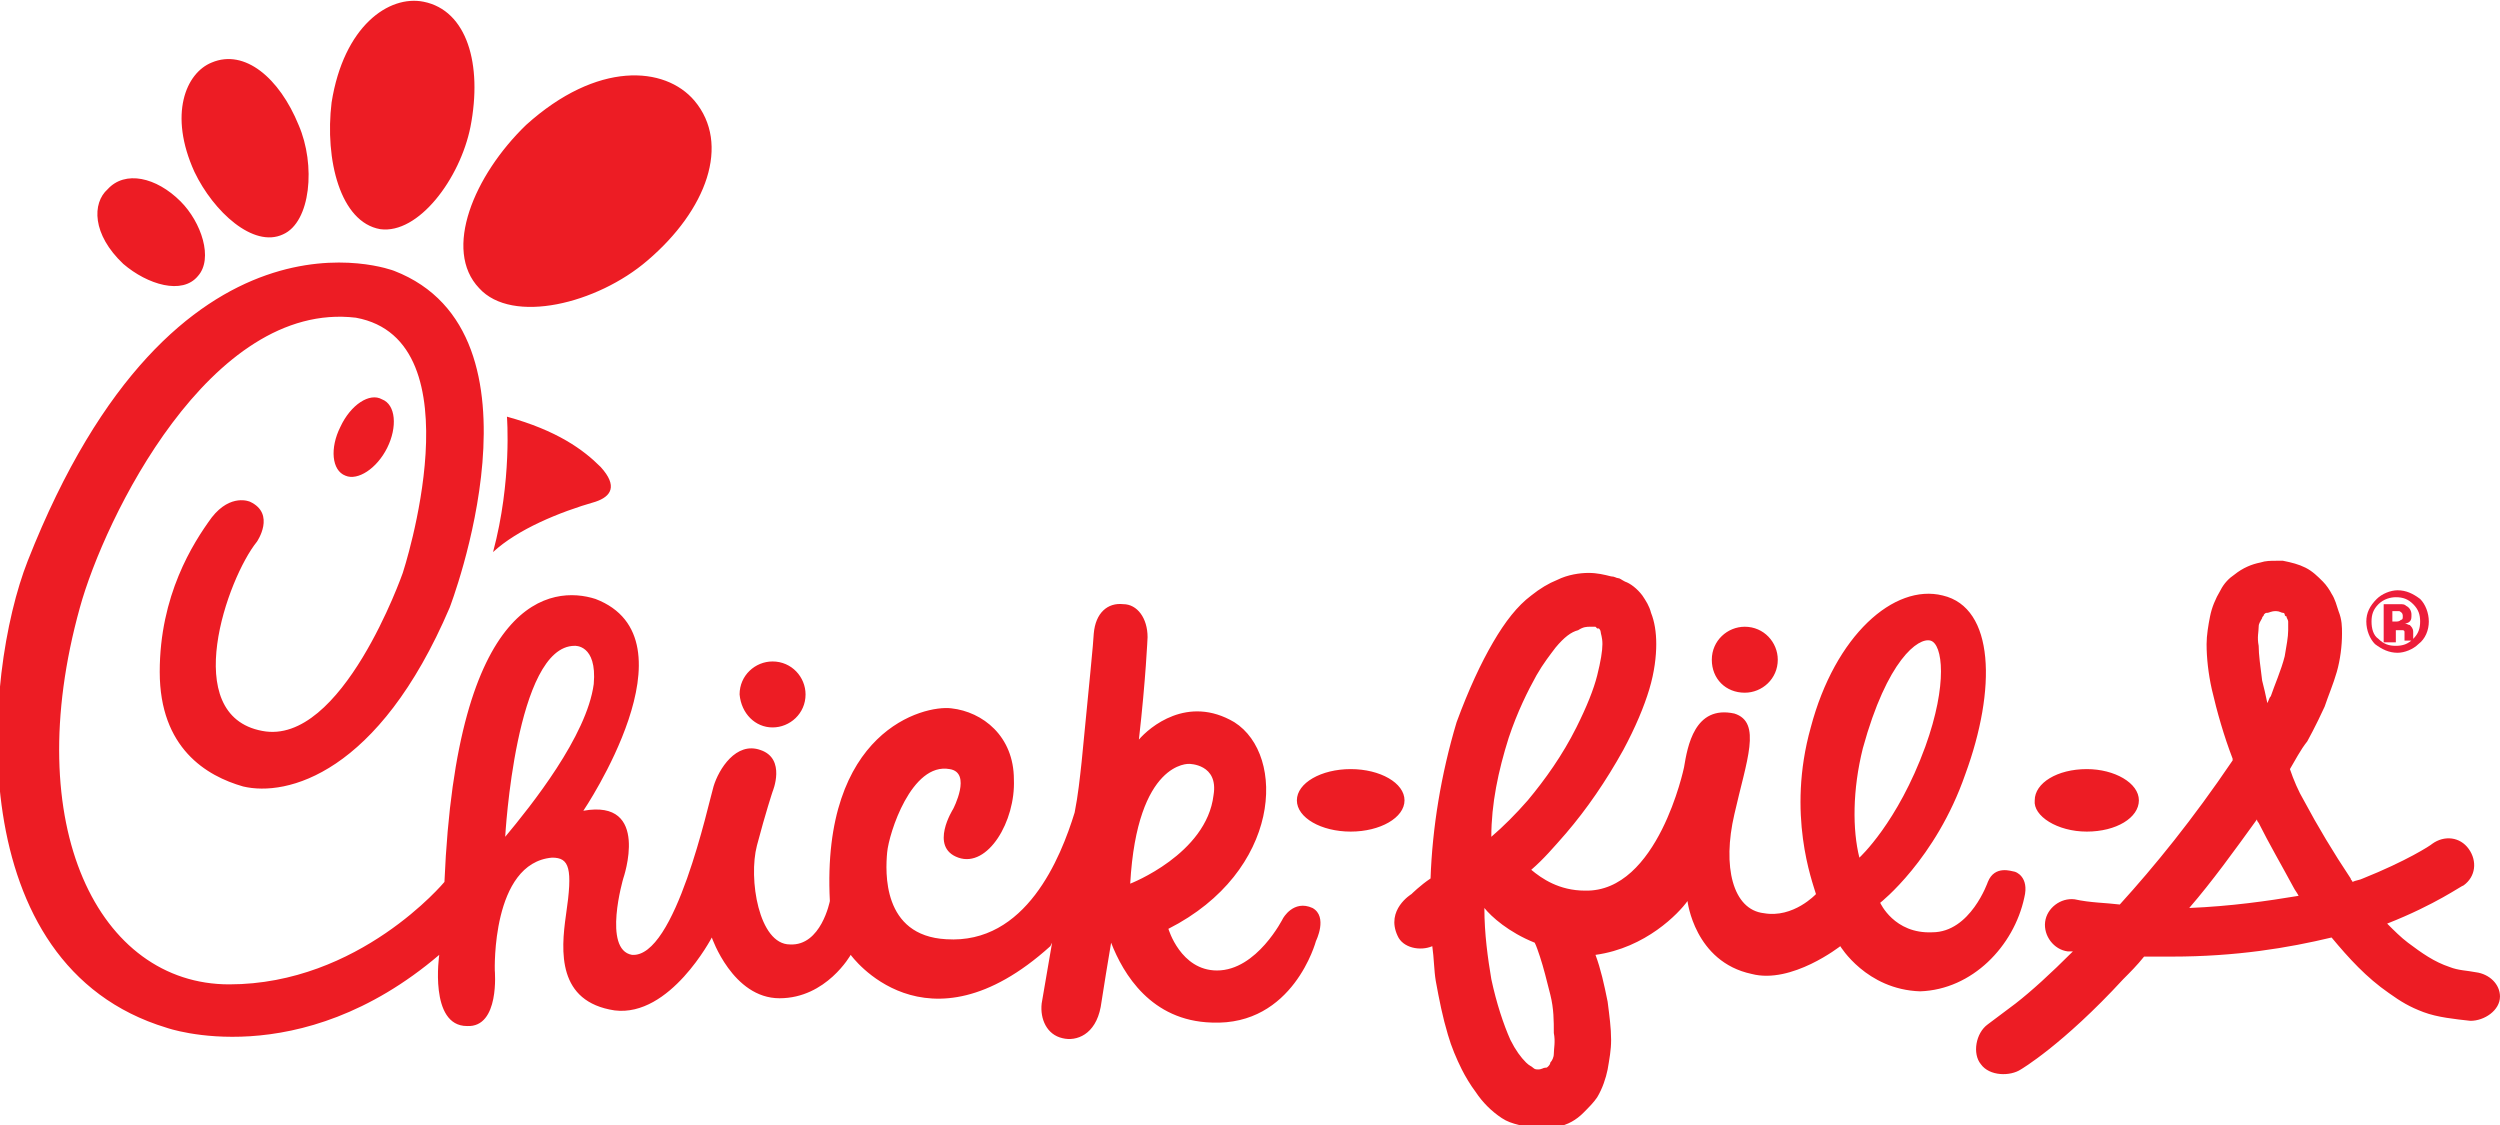<?xml version="1.0" encoding="UTF-8"?> <svg xmlns="http://www.w3.org/2000/svg" xmlns:xlink="http://www.w3.org/1999/xlink" version="1.1" id="Layer_1" x="0px" y="0px" width="144px" height="64.8px" viewBox="0 0 144 64.8" style="enable-background:new 0 0 144 64.8;" xml:space="preserve"> <style type="text/css"> .st0{fill:#ED1C24;} .st1{fill:#ED1D3A;} </style> <path class="st0" d="M22.3,25.8c0.6-1.2,0.5-2.5-0.3-2.8c-0.7-0.4-1.8,0.3-2.4,1.6c-0.6,1.2-0.5,2.5,0.3,2.8 C20.6,27.7,21.7,27,22.3,25.8z M27.6,16.6c1.9,2.1,6.8,0.9,9.7-1.6c3.4-2.9,4.8-6.7,2.7-9.2c-1.7-2-5.6-2.3-9.7,1.4 C27.3,10.1,25.5,14.4,27.6,16.6z M21.9,13.2c2.2,0.3,4.6-2.9,5.2-5.9c0.7-3.6-0.2-6.7-2.7-7.2c-2-0.4-4.6,1.4-5.3,5.8 C18.7,9.2,19.6,12.8,21.9,13.2z M16.3,13.5c1.6-0.7,1.9-4,0.9-6.3c-1.1-2.7-3.1-4.4-5-3.6c-1.5,0.6-2.5,3-1,6.3 C12.3,12.2,14.6,14.3,16.3,13.5z M7.1,15.2c1.4,1.2,3.4,1.8,4.3,0.7c0.9-1,0.2-3.1-1-4.3c-1.4-1.4-3.2-1.8-4.2-0.7 C5.3,11.7,5.3,13.5,7.1,15.2z M34.3,28.9c0.9-0.3,1.3-0.9,0.3-2c-1-1-2.5-2.1-5.4-2.9c0,0,0.3,3.7-0.8,7.8 C29.8,30.5,32.2,29.5,34.3,28.9z M44.5,41.9c1,0,1.9-0.8,1.9-1.9c0-1-0.8-1.9-1.9-1.9c-1,0-1.9,0.8-1.9,1.9 C42.7,41.1,43.5,41.9,44.5,41.9z M100.5,39.9c1,0,1.9-0.8,1.9-1.9c0-1-0.8-1.9-1.9-1.9c-1,0-1.9,0.8-1.9,1.9 C98.6,39.1,99.4,39.9,100.5,39.9z M120.2,47.9c1.7,0,3-0.8,3-1.8c0-1-1.4-1.8-3-1.8c-1.7,0-3,0.8-3,1.8 C117.1,47,118.5,47.9,120.2,47.9z M80.9,46.1c0-1-1.4-1.8-3.1-1.8c-1.7,0-3.1,0.8-3.1,1.8c0,1,1.4,1.8,3.1,1.8 C79.5,47.9,80.9,47.1,80.9,46.1z M75.6,52.3c-1.1-0.5-1.7,0.6-1.7,0.6s-1.5,3-3.8,3c-2.1,0-2.8-2.4-2.8-2.4c6.5-3.3,6.8-10,3.8-11.9 c-2.7-1.6-4.9,0.3-5.5,1c0.4-3.5,0.5-5.9,0.5-5.9c0-1.1-0.6-1.9-1.4-1.9c-0.9-0.1-1.6,0.5-1.7,1.7c0,0,0,0,0,0 c0,0.3-0.3,3.3-0.7,7.4c-0.1,0.9-0.2,1.9-0.4,2.9c-0.8,2.6-2.8,7.6-7.4,7.3c-3.7-0.2-3.5-3.9-3.4-5c0.1-1.1,1.4-5.2,3.6-4.8 c1.3,0.2,0.2,2.3,0.2,2.3s-1.4,2.2,0.3,2.8c1.7,0.6,3.3-2.1,3.2-4.5c0-2.5-1.8-3.9-3.6-4.1c-1.6-0.2-7.5,1.3-7,11.1 c0,0-0.5,2.6-2.3,2.5c-1.8,0-2.4-3.8-1.9-5.7c0.5-1.9,0.9-3.1,0.9-3.1s0.8-1.9-0.7-2.4c-1.4-0.5-2.4,1.1-2.7,2.1 c-0.3,1-2.2,9.9-4.7,9.7c-1.7-0.3-0.5-4.4-0.5-4.4s1.6-4.6-2.3-3.9c0,0,6.7-9.9,0.7-12.2c-2.5-0.8-8-0.2-8.7,16.3 c0,0-4.9,5.9-12.4,5.9c-7.5,0-12.1-9.1-8.6-21.7c1.4-5.1,7.5-17.7,15.9-16.7c7.1,1.3,2.7,14.7,2.7,14.7s-3.5,10-8.1,9.1 c-4.8-0.9-2-8.8-0.3-10.9c0,0,1.1-1.6-0.4-2.3c0,0-1.1-0.5-2.2,0.9c-1.1,1.5-3,4.5-3,8.9c0,4.4,2.7,6,4.8,6.6 c2.5,0.6,7.8-0.7,11.9-10.3c0,0,6.1-15.8-3.2-19.4c0,0-12.6-4.9-21.1,16.7c-2.6,6.6-3.9,23.3,8,26.9c0,0,7.6,2.7,15.7-4.2 c0,0-0.6,4.1,1.6,4.1c1.9,0.1,1.6-3.2,1.6-3.2s-0.2-6.2,3.3-6.5c1,0,1.2,0.6,0.8,3.3c-0.3,2.1-0.5,5,2.8,5.5 c3.2,0.4,5.6-4.2,5.6-4.2s1.2,3.5,3.9,3.5c2.7,0,4.1-2.5,4.1-2.5s4.3,6,11.5-0.5l0.1-0.2c-0.2,1.2-0.4,2.3-0.6,3.5 c-0.1,0.9,0.3,1.8,1.2,2c0.8,0.2,1.9-0.2,2.2-1.8c0.2-1.3,0.4-2.5,0.6-3.7c0.7,1.8,2.3,4.5,5.8,4.6c4.7,0.2,6-4.7,6-4.7 S76.5,52.8,75.6,52.3z M29.1,48.2c0,0,0.6-11,4-11c0,0,1.3-0.1,1.1,2.2C33.8,42.4,30.6,46.4,29.1,48.2z M65.1,50.9 c0.4-7.1,3.4-6.9,3.4-6.9s1.7,0,1.4,1.8C69.5,49.2,65.1,50.9,65.1,50.9z M142.6,56c-0.5-0.1-1-0.1-1.5-0.3c-0.9-0.3-1.6-0.8-2.4-1.4 c-0.4-0.3-0.8-0.7-1.2-1.1c0,0,0,0,0,0c2.8-1.1,4.3-2.2,4.4-2.2c0.7-0.5,0.8-1.4,0.3-2.1c-0.5-0.7-1.4-0.8-2.1-0.3h0l0,0 c-0.1,0.1-1.5,1-4,2c-0.2,0.1-0.4,0.1-0.6,0.2c0-0.1-0.1-0.1-0.1-0.2c-1-1.5-1.9-3-2.7-4.5c-0.3-0.5-0.6-1.2-0.8-1.8 c0.3-0.5,0.6-1.1,1-1.6l0,0c0,0,0.5-0.9,1-2c0.2-0.6,0.5-1.3,0.7-2c0.2-0.7,0.3-1.5,0.3-2.2c0-0.4,0-0.8-0.2-1.3 c-0.1-0.3-0.2-0.7-0.4-1c-0.1-0.2-0.3-0.5-0.5-0.7c-0.3-0.3-0.6-0.6-1-0.8c-0.4-0.2-0.8-0.3-1.3-0.4l-0.1,0l-0.1,0 c-0.1,0-0.1,0-0.2,0c-0.3,0-0.6,0-0.9,0.1c-0.5,0.1-1,0.3-1.5,0.7c-0.3,0.2-0.6,0.5-0.8,0.9c-0.3,0.5-0.5,1-0.6,1.5 c-0.1,0.5-0.2,1.1-0.2,1.6c0,0.8,0.1,1.7,0.3,2.6c0.3,1.3,0.7,2.7,1.2,4c0,0,0,0,0,0.1c-2.3,3.4-4.5,6.1-6.5,8.3 c-0.8-0.1-1.7-0.1-2.6-0.3c-0.8-0.1-1.6,0.5-1.7,1.3c-0.1,0.8,0.5,1.6,1.3,1.7c0.1,0,0.2,0,0.3,0c-1.3,1.3-2.4,2.3-3.3,3l-1.6,1.2 c-0.7,0.5-0.9,1.7-0.4,2.3c0.5,0.7,1.7,0.7,2.3,0.3c0,0,2.4-1.4,5.9-5.2c0.4-0.4,0.8-0.8,1.2-1.3c0.5,0,1,0,1.6,0 c3.7,0,6.7-0.5,9.2-1.1c1,1.2,2,2.3,3.3,3.2c0.7,0.5,1.2,0.8,2,1.1c0.8,0.3,1.8,0.4,2.7,0.5c0.8,0,1.7-0.6,1.7-1.4 C144,56.7,143.4,56.1,142.6,56z M130.1,36.1c0-0.2,0.1-0.3,0.2-0.5c0-0.1,0.1-0.1,0.1-0.2c0.1-0.1,0.1-0.1,0.2-0.1 c0.1,0,0.2-0.1,0.5-0.1c0.2,0,0.3,0.1,0.4,0.1c0.1,0,0.1,0.1,0.1,0.1c0,0,0,0.1,0.1,0.1c0,0.1,0.1,0.2,0.1,0.3c0,0.1,0,0.3,0,0.5 c0,0.4-0.1,0.9-0.2,1.5c-0.2,0.8-0.6,1.7-0.8,2.3c-0.1,0.1-0.1,0.2-0.2,0.4c-0.1-0.5-0.2-0.9-0.3-1.3c-0.1-0.8-0.2-1.5-0.2-2 C130,36.7,130.1,36.4,130.1,36.1z M126.1,52.3c1.3-1.5,2.6-3.3,3.9-5.1c0,0.1,0.1,0.2,0.1,0.2c0.6,1.2,1.3,2.4,2,3.7 c0.1,0.2,0.2,0.3,0.3,0.5C130.6,51.9,128.5,52.2,126.1,52.3z M116.6,51.7c0.3-1.2-0.5-1.5-0.6-1.5c-0.1,0-1.1-0.4-1.5,0.6 c0,0-1,2.9-3.2,2.9c-2.2,0.1-3-1.7-3-1.7s3.2-2.5,4.9-7.4c1.8-4.9,1.7-9.6-1.3-10.3c-2.8-0.7-6.2,2.3-7.6,7.6 c-1.4,5,0.1,8.9,0.3,9.6c0,0-1.3,1.4-3,1.1c-1.8-0.2-2.4-2.7-1.7-5.7c0.7-3.1,1.6-5.3,0-5.8c-2.3-0.5-2.7,1.9-2.9,3.1 c0,0-1.5,7.2-5.7,7.1c-1.5,0-2.5-0.7-3.1-1.2c0.7-0.6,1.3-1.3,2-2.1c1.2-1.4,2.3-3,3.3-4.8c0.7-1.3,1.2-2.5,1.5-3.5 c0.3-1,0.4-1.9,0.4-2.6c0-0.7-0.1-1.3-0.3-1.8c-0.1-0.4-0.3-0.7-0.5-1c-0.3-0.4-0.7-0.7-1-0.8c-0.2-0.1-0.3-0.2-0.4-0.2 c-0.1,0-0.2-0.1-0.4-0.1C92.4,33.1,92,33,91.5,33c-0.5,0-1.2,0.1-1.8,0.4c-0.5,0.2-1,0.5-1.5,0.9c-0.8,0.6-1.5,1.5-2.2,2.7 c-0.7,1.2-1.4,2.7-2.1,4.6l0,0l0,0c-0.9,3-1.4,6.1-1.5,9c-0.6,0.4-1.1,0.9-1.1,0.9s-1.5,0.9-0.8,2.4c0.3,0.7,1.3,0.9,2,0.6 c0.1,0.7,0.1,1.4,0.2,2c0.2,1.1,0.4,2.1,0.7,3.1c0.2,0.7,0.5,1.4,0.8,2c0.2,0.4,0.5,0.9,0.8,1.3c0.4,0.6,0.9,1.1,1.5,1.5 c0.3,0.2,0.6,0.3,1,0.4c0.4,0.1,0.7,0.2,1.1,0.2c0,0,0,0,0.1,0h0c0.3,0,0.7,0,1-0.1c0.6-0.1,1.1-0.4,1.5-0.8 c0.3-0.3,0.6-0.6,0.8-0.9c0.3-0.5,0.5-1.1,0.6-1.6c0.1-0.6,0.2-1.1,0.2-1.7c0-0.7-0.1-1.4-0.2-2.2c-0.2-1-0.4-1.9-0.7-2.7 c2.9-0.4,4.8-2.4,5.3-3.1c0,0,0.4,3.5,3.7,4.2c2.3,0.6,5.1-1.6,5.1-1.6s1.5,2.5,4.6,2.6C113.6,57,116,54.5,116.6,51.7z M86.9,42.5 c0.5-1.5,1.1-2.7,1.6-3.6c0.4-0.7,0.8-1.2,1.1-1.6c0.5-0.6,0.9-0.9,1.3-1c0.3-0.2,0.5-0.2,0.7-0.2c0.1,0,0.2,0,0.3,0l0,0l0.1,0.1 l0.1,0l0,0c0,0,0.1,0.1,0.1,0.2c0,0.1,0.1,0.3,0.1,0.7c0,0.4-0.1,1-0.3,1.8c-0.2,0.8-0.6,1.8-1.2,3c-0.8,1.6-1.8,3-2.8,4.2 c-0.7,0.8-1.4,1.5-2.1,2.1C85.9,46.3,86.3,44.4,86.9,42.5z M89.5,60.7c0,0.2-0.1,0.4-0.2,0.5c0,0.1-0.1,0.2-0.1,0.2 c-0.1,0.1-0.1,0.1-0.2,0.1c-0.1,0-0.2,0.1-0.4,0.1l0,0l0,0h0h0c-0.1,0-0.2,0-0.3-0.1c-0.1-0.1-0.2-0.1-0.4-0.3 c-0.3-0.3-0.6-0.7-0.9-1.3c-0.4-0.9-0.8-2.1-1.1-3.5c-0.2-1.2-0.4-2.6-0.4-4.1c0.4,0.5,1.4,1.4,2.9,2c0.1,0.2,0.2,0.5,0.3,0.8 c0.2,0.6,0.4,1.4,0.6,2.2c0.2,0.8,0.2,1.5,0.2,2.2C89.6,60,89.5,60.4,89.5,60.7z M107.1,49.4c-0.4-1.6-0.4-3.9,0.2-6.3 c1.4-5.1,3.2-6.4,3.9-6.2c0.7,0.2,1,2.5-0.3,6.1C109.3,47.4,107.1,49.4,107.1,49.4z"></path> <g> <path class="st1" d="M139.3,37.1c-0.3,0.3-0.8,0.5-1.2,0.5c-0.5,0-0.9-0.2-1.3-0.5c-0.3-0.3-0.5-0.8-0.5-1.3c0-0.5,0.2-0.9,0.6-1.3 c0.3-0.3,0.8-0.5,1.2-0.5c0.5,0,0.9,0.2,1.3,0.5c0.3,0.3,0.5,0.8,0.5,1.3C139.9,36.3,139.7,36.8,139.3,37.1z M137,34.8 c-0.3,0.3-0.4,0.6-0.4,1c0,0.4,0.1,0.8,0.4,1c0.3,0.3,0.6,0.4,1,0.4c0.4,0,0.7-0.1,1-0.4c0.3-0.3,0.4-0.6,0.4-1 c0-0.4-0.1-0.7-0.4-1c-0.3-0.3-0.6-0.4-1-0.4C137.7,34.4,137.3,34.5,137,34.8z M137.3,36.8v-2c0.1,0,0.3,0,0.5,0c0.2,0,0.4,0,0.4,0 c0.2,0,0.3,0,0.4,0.1c0.2,0.1,0.3,0.3,0.3,0.5c0,0.2,0,0.3-0.1,0.4c-0.1,0.1-0.2,0.1-0.3,0.1c0.1,0,0.2,0.1,0.3,0.1 c0.1,0.1,0.2,0.2,0.2,0.4v0.2c0,0,0,0,0,0.1c0,0,0,0,0,0.1l0,0.1h-0.5c0-0.1,0-0.2,0-0.3c0-0.1,0-0.2,0-0.2c0-0.1-0.1-0.1-0.1-0.1 c0,0-0.1,0-0.2,0l-0.1,0h-0.1v0.7H137.3z M138.2,35.2c-0.1,0-0.2,0-0.3,0h-0.1v0.6h0.2c0.1,0,0.2,0,0.3-0.1c0.1,0,0.1-0.1,0.1-0.2 C138.4,35.4,138.4,35.3,138.2,35.2z"></path> </g> </svg> 